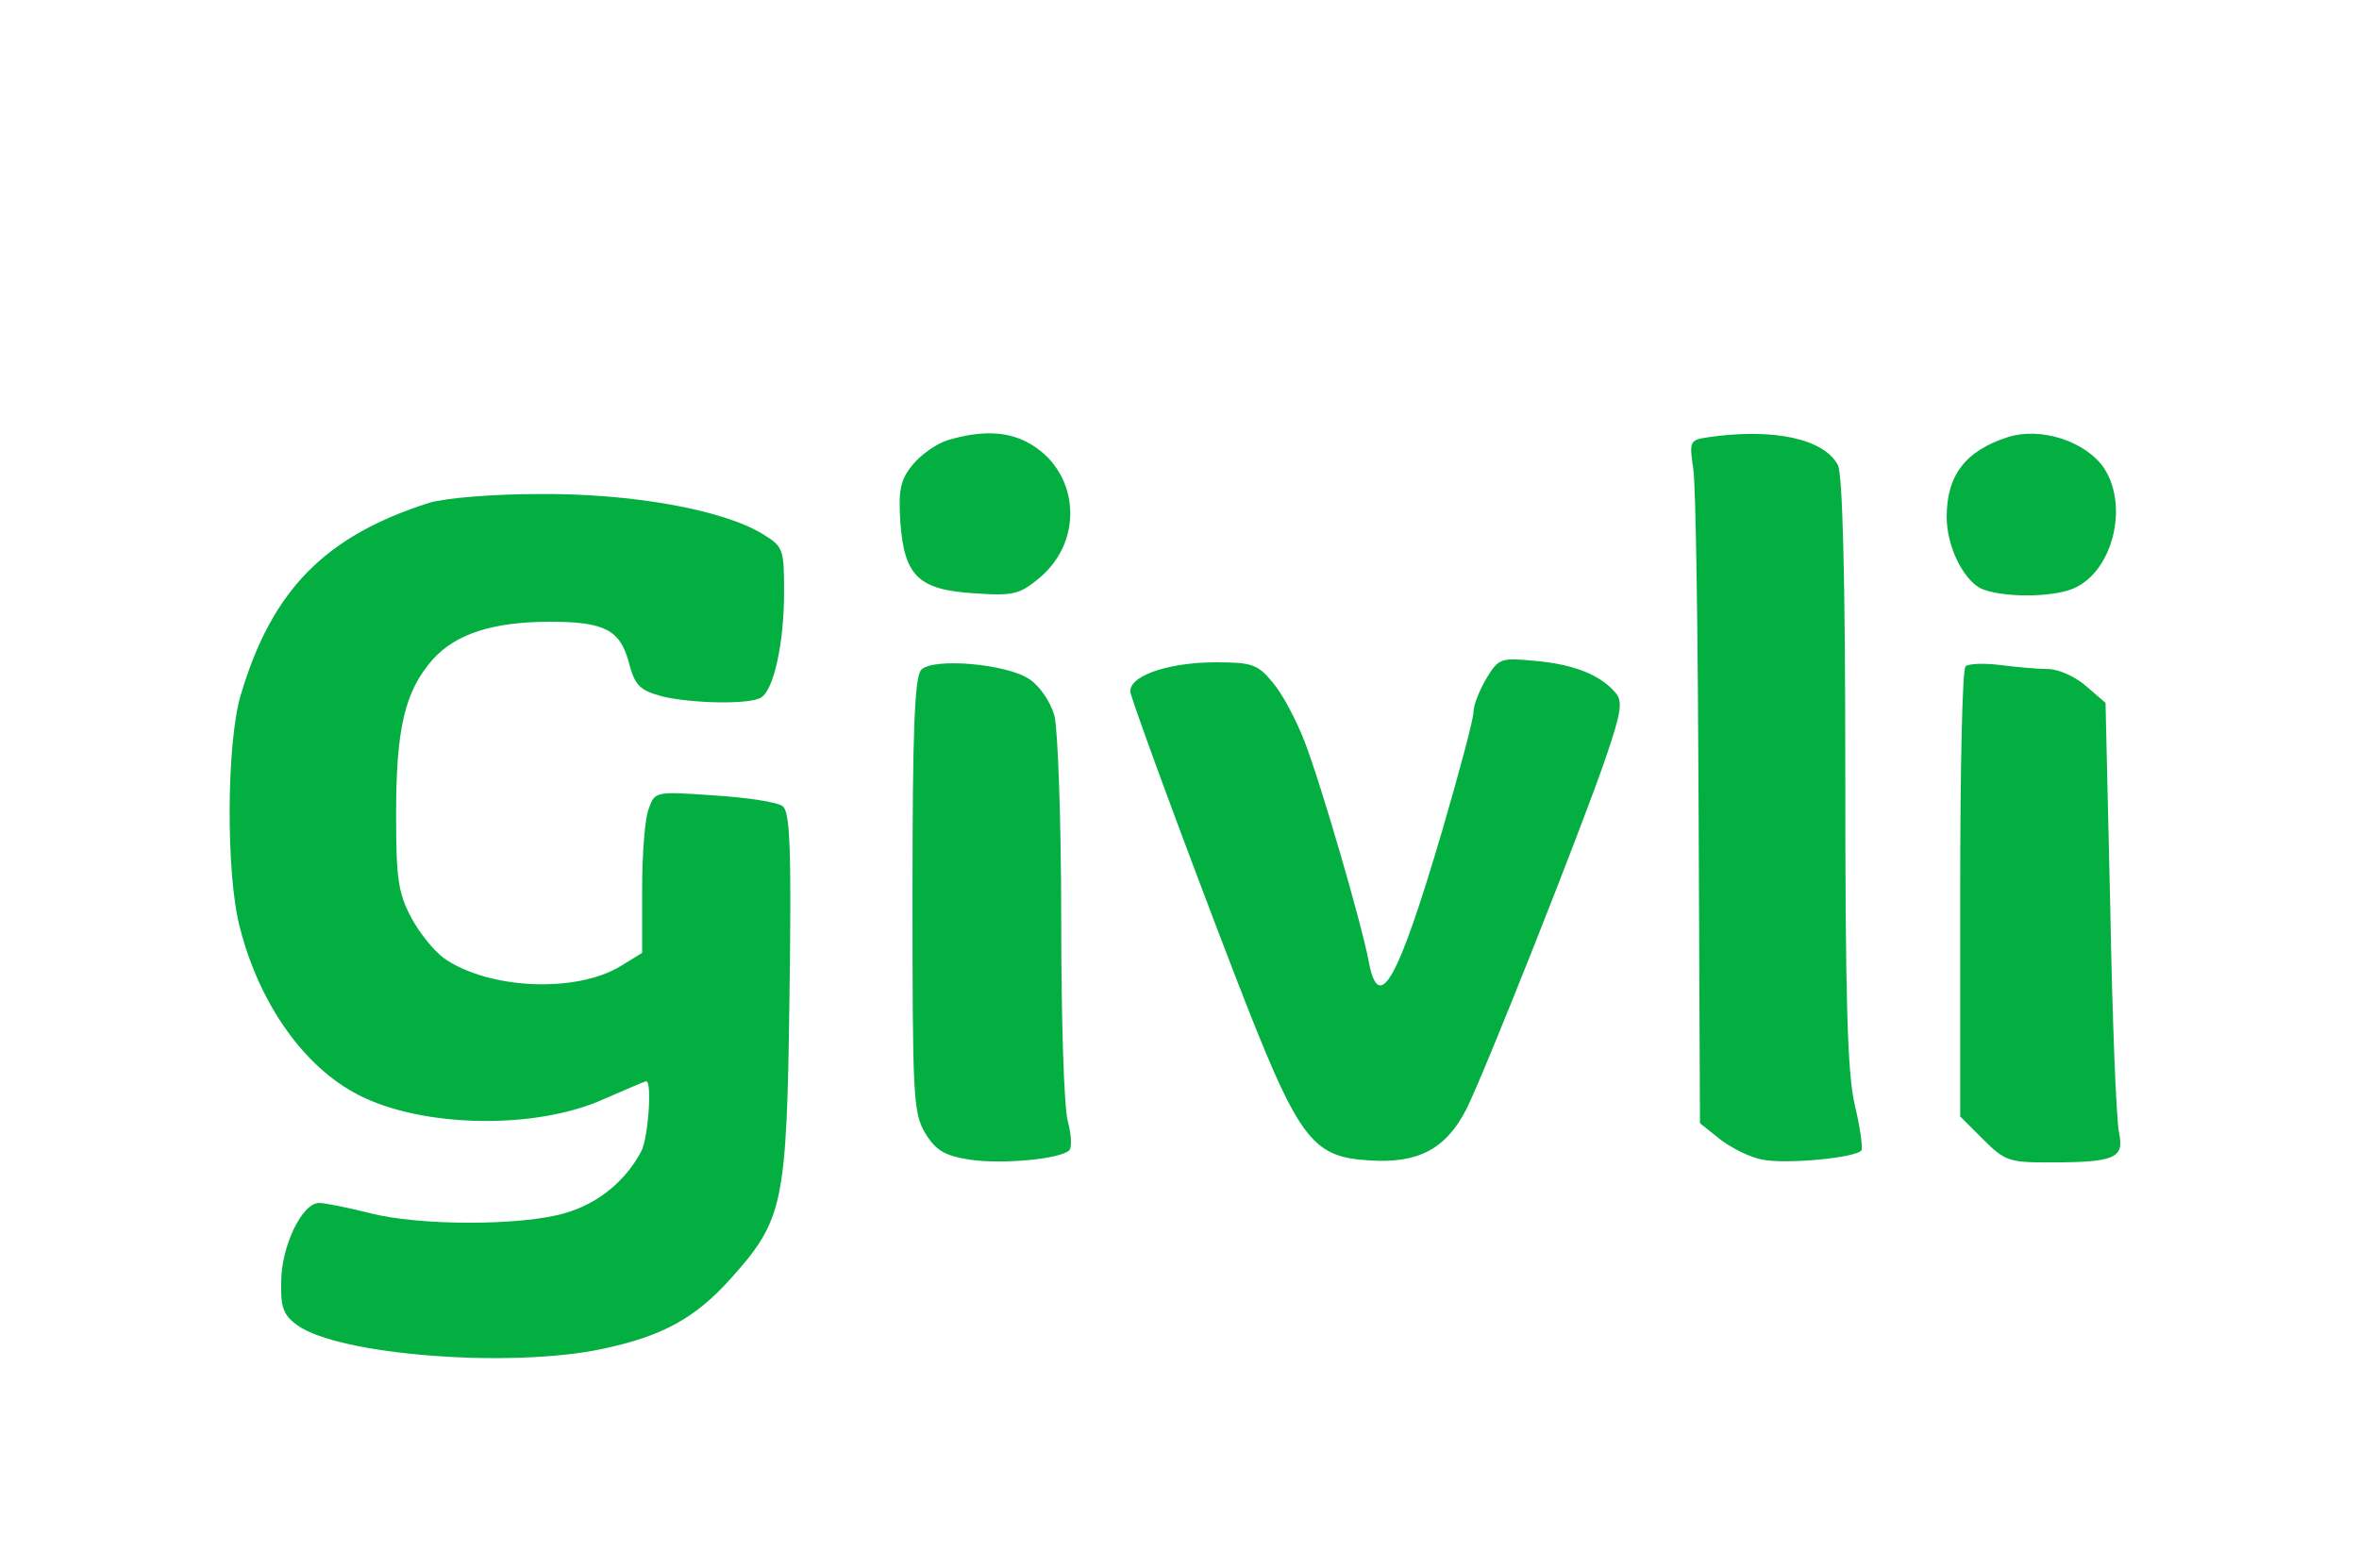 <svg xmlns="http://www.w3.org/2000/svg" version="1.0" width="349pt" height="232pt" viewBox="0 0 349 232" preserveAspectRatio="xMidYMid meet">

<g transform="translate(0,232) scale(0.1,-0.1)" fill="#04af42" stroke="none">
<path d="M1403 1669 c-17 -5 -41 -22 -53 -37 -18 -22 -21 -37 -18 -85 6 -80 27 -100 111 -105 57 -4 66 -1 95 23 68 57 58 161 -19 201 -31 16 -68 17 -116 3z" fill="#04af42"/>
<path d="M2527 1673 c-27 -4 -28 -6 -22 -46 4 -23 7 -251 8 -505 l2 -464 30 -24 c17 -13 45 -27 63 -30 36 -7 139 3 146 14 2 4 -2 34 -10 67 -11 47 -14 157 -14 493 0 291 -4 440 -11 454 -21 39 -96 55 -192 41z" fill="#04af42"/>
<path d="M2970 1673 c-62 -20 -90 -56 -90 -118 0 -42 23 -90 49 -105 28 -14 104 -15 138 -1 58 24 83 121 46 178 -27 40 -94 62 -143 46z" fill="#04af42"/>
<path d="M635 1576 c-154 -49 -233 -129 -279 -285 -21 -71 -22 -265 -1 -344 29 -113 95 -206 175 -247 95 -49 263 -52 364 -6 32 14 60 26 62 26 9 0 3 -83 -7 -103 -23 -44 -64 -78 -113 -92 -64 -19 -216 -19 -289 0 -32 8 -66 15 -75 15 -25 0 -56 -64 -56 -117 -1 -37 3 -49 24 -64 61 -44 314 -64 451 -35 90 19 138 46 190 104 78 87 83 109 87 418 3 215 1 273 -10 281 -7 6 -53 13 -101 16 -87 6 -88 6 -97 -19 -6 -14 -10 -68 -10 -120 l0 -94 -31 -19 c-66 -41 -196 -35 -262 11 -15 11 -37 38 -49 61 -19 36 -22 58 -22 152 0 128 13 182 54 229 34 38 89 56 174 56 80 0 103 -12 116 -59 9 -35 16 -42 48 -51 43 -11 132 -13 148 -2 19 11 34 82 34 155 0 65 -1 68 -32 87 -59 36 -194 60 -329 59 -71 0 -141 -6 -164 -13z" fill="#04af42"/>
<path d="M2199 1316 c-10 -17 -19 -39 -19 -49 0 -11 -21 -89 -46 -175 -66 -224 -94 -274 -109 -195 -10 54 -69 258 -95 326 -12 31 -33 71 -47 87 -22 27 -31 30 -84 30 -74 0 -134 -22 -126 -47 11 -36 80 -224 154 -416 94 -243 112 -269 199 -274 72 -5 113 17 143 75 26 51 170 414 206 519 24 70 26 85 15 98 -22 26 -61 42 -118 47 -52 5 -55 4 -73 -26z" fill="#04af42"/>
<path d="M1363 1329 c-10 -10 -13 -91 -13 -333 0 -300 1 -323 19 -353 16 -26 29 -33 66 -39 49 -7 134 1 147 14 4 4 3 23 -2 42 -6 19 -10 154 -10 300 0 148 -5 281 -10 301 -6 21 -22 44 -37 54 -34 23 -143 32 -160 14z" fill="#04af42"/>
<path d="M2908 1334 c-5 -4 -8 -156 -8 -337 l0 -329 34 -34 c32 -32 39 -34 97 -34 98 0 112 6 104 44 -4 17 -10 167 -13 334 l-7 302 -29 25 c-16 14 -41 25 -56 25 -15 0 -47 3 -71 6 -24 3 -47 2 -51 -2z" fill="#04af42"/>
</g>
</svg>